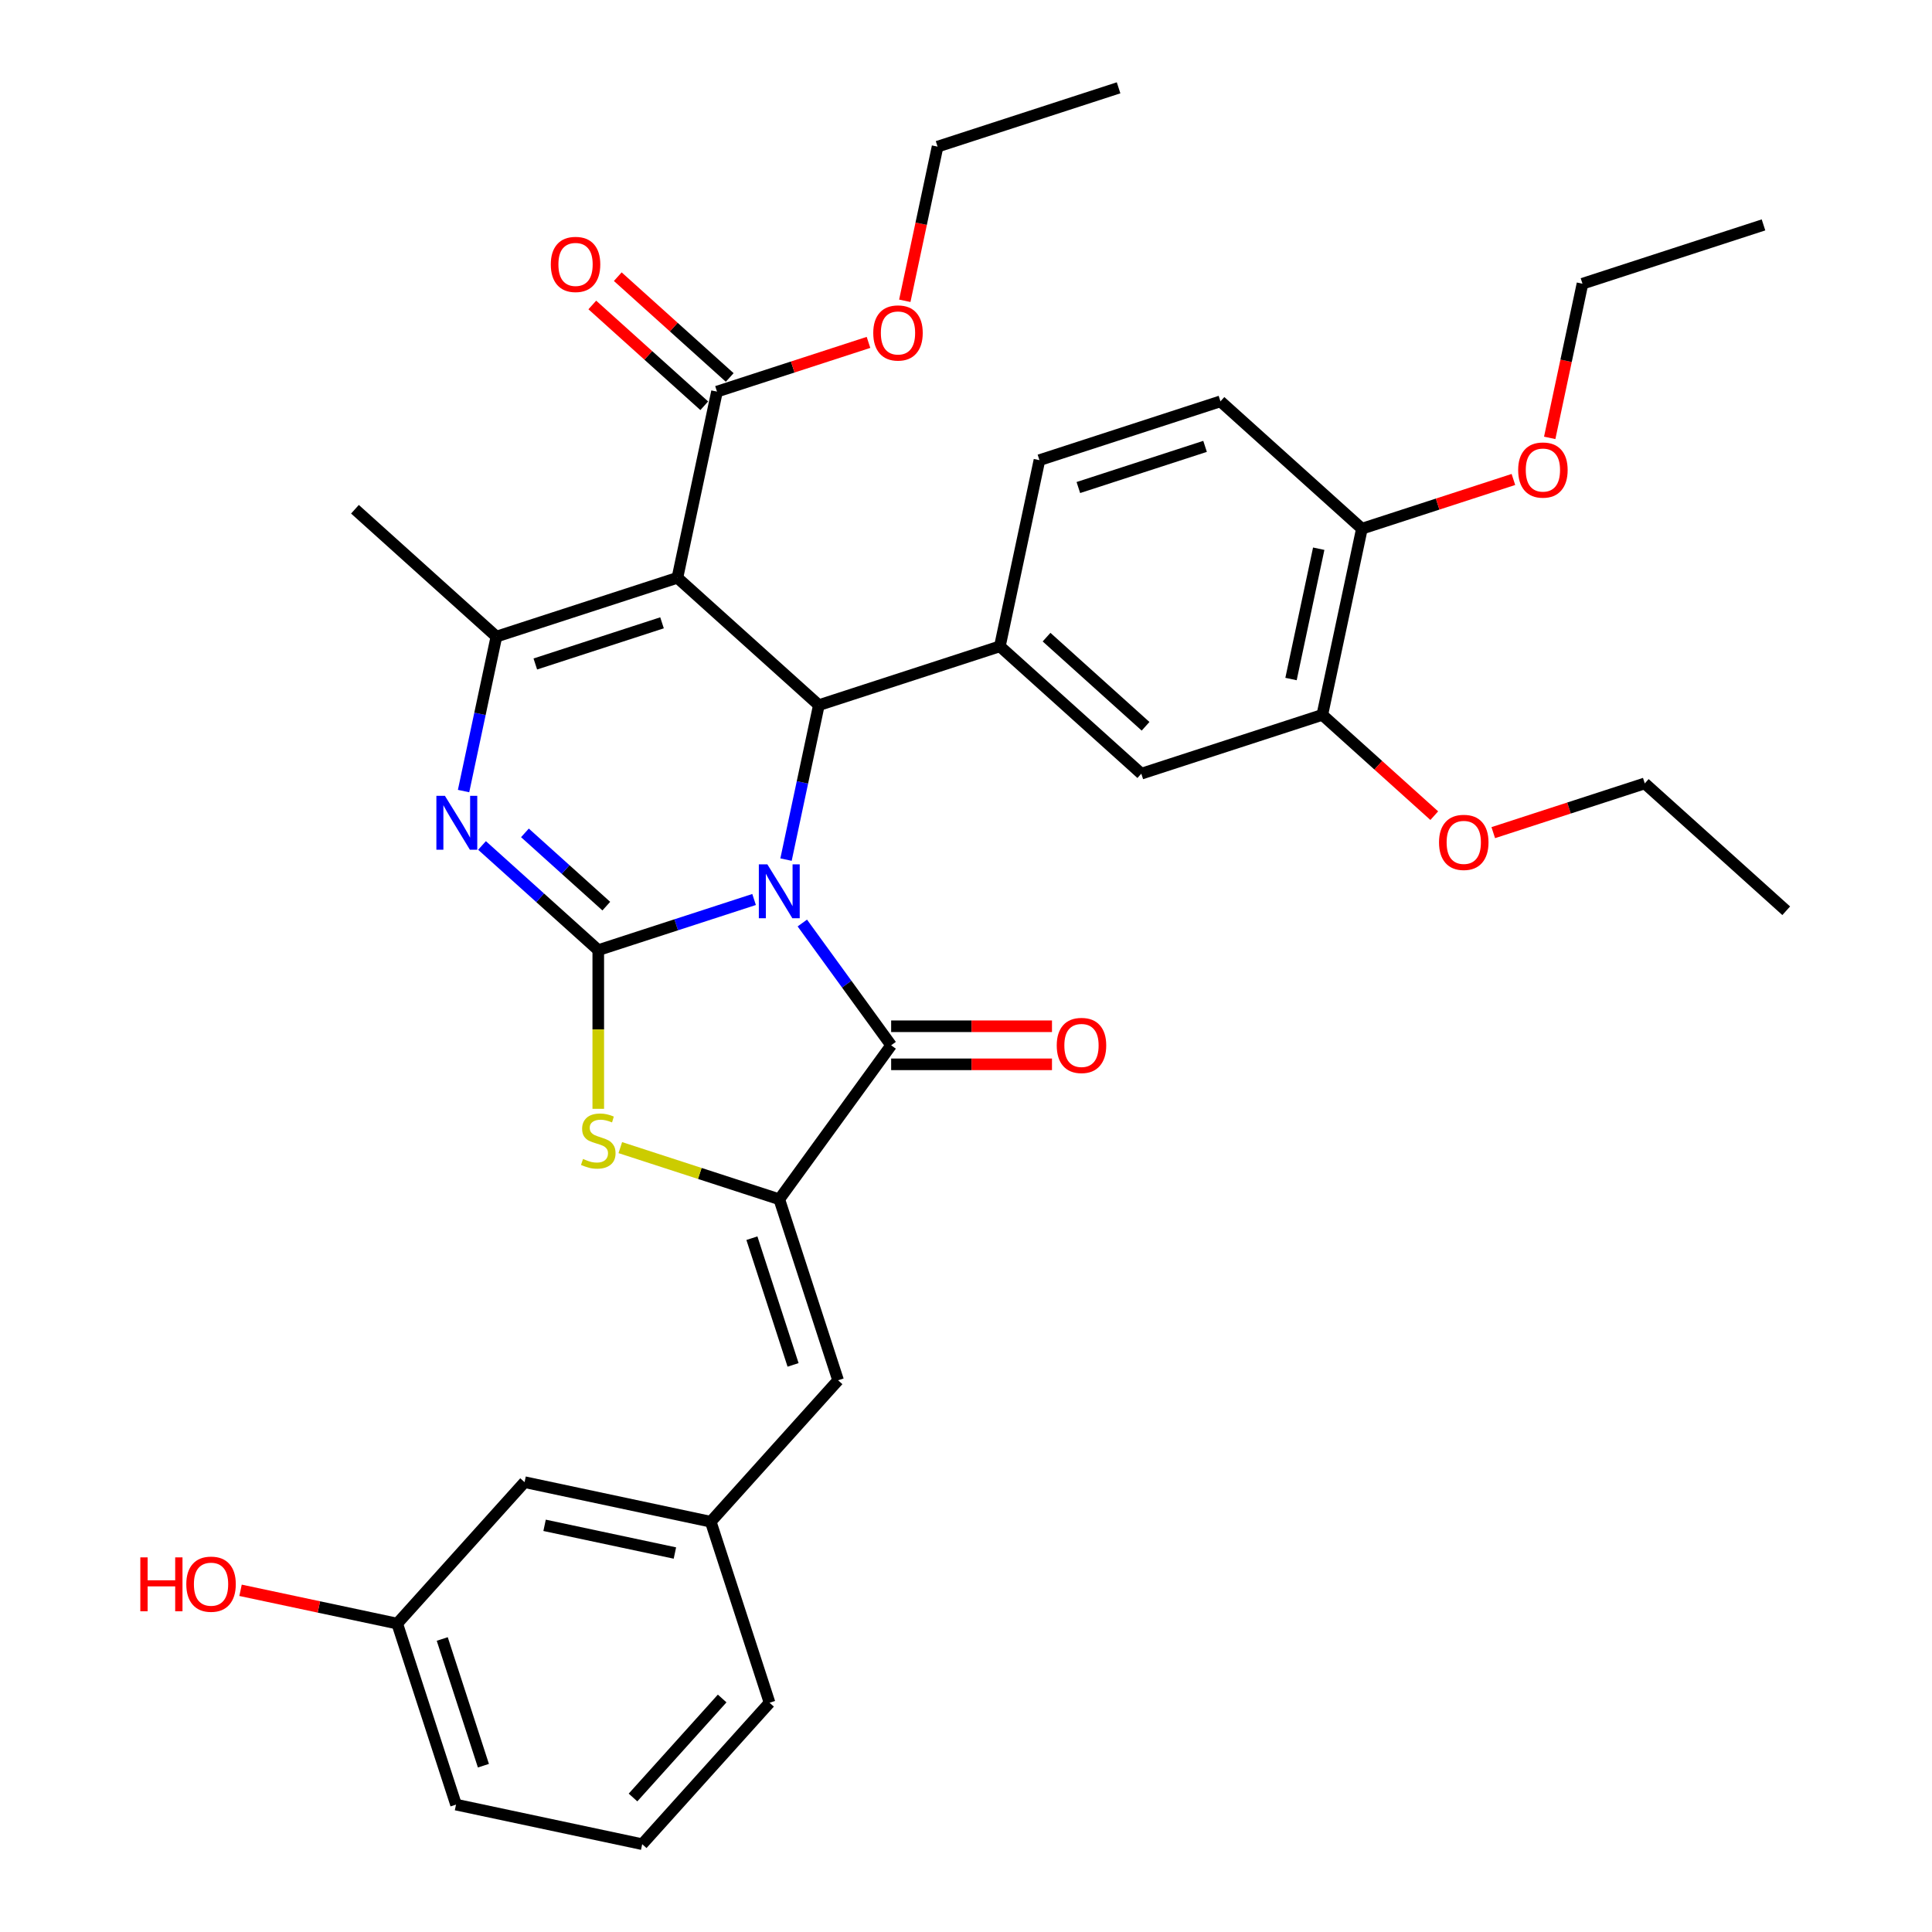 <?xml version='1.0' encoding='iso-8859-1'?>
<svg version='1.1' baseProfile='full'
              xmlns='http://www.w3.org/2000/svg'
                      xmlns:rdkit='http://www.rdkit.org/xml'
                      xmlns:xlink='http://www.w3.org/1999/xlink'
                  xml:space='preserve'
width='1000px' height='1000px' viewBox='0 0 1000 1000'>
<!-- END OF HEADER -->
<rect style='opacity:1.0;fill:#FFFFFF;stroke:none' width='1000' height='1000' x='0' y='0'> </rect>
<path class='bond-0' d='M 390.312,465.58 L 349.987,478.682' style='fill:none;fill-rule:evenodd;stroke:#0000FF;stroke-width:6px;stroke-linecap:butt;stroke-linejoin:miter;stroke-opacity:1' />
<path class='bond-0' d='M 349.987,478.682 L 309.662,491.784' style='fill:none;fill-rule:evenodd;stroke:#000000;stroke-width:6px;stroke-linecap:butt;stroke-linejoin:miter;stroke-opacity:1' />
<path class='bond-2' d='M 406.843,444.929 L 415.34,404.955' style='fill:none;fill-rule:evenodd;stroke:#0000FF;stroke-width:6px;stroke-linecap:butt;stroke-linejoin:miter;stroke-opacity:1' />
<path class='bond-2' d='M 415.34,404.955 L 423.837,364.981' style='fill:none;fill-rule:evenodd;stroke:#000000;stroke-width:6px;stroke-linecap:butt;stroke-linejoin:miter;stroke-opacity:1' />
<path class='bond-3' d='M 415.279,477.754 L 438.269,509.398' style='fill:none;fill-rule:evenodd;stroke:#0000FF;stroke-width:6px;stroke-linecap:butt;stroke-linejoin:miter;stroke-opacity:1' />
<path class='bond-3' d='M 438.269,509.398 L 461.26,541.041' style='fill:none;fill-rule:evenodd;stroke:#000000;stroke-width:6px;stroke-linecap:butt;stroke-linejoin:miter;stroke-opacity:1' />
<path class='bond-4' d='M 309.662,491.784 L 279.579,464.697' style='fill:none;fill-rule:evenodd;stroke:#000000;stroke-width:6px;stroke-linecap:butt;stroke-linejoin:miter;stroke-opacity:1' />
<path class='bond-4' d='M 279.579,464.697 L 249.496,437.61' style='fill:none;fill-rule:evenodd;stroke:#0000FF;stroke-width:6px;stroke-linecap:butt;stroke-linejoin:miter;stroke-opacity:1' />
<path class='bond-4' d='M 313.821,469.016 L 292.763,450.055' style='fill:none;fill-rule:evenodd;stroke:#000000;stroke-width:6px;stroke-linecap:butt;stroke-linejoin:miter;stroke-opacity:1' />
<path class='bond-4' d='M 292.763,450.055 L 271.704,431.094' style='fill:none;fill-rule:evenodd;stroke:#0000FF;stroke-width:6px;stroke-linecap:butt;stroke-linejoin:miter;stroke-opacity:1' />
<path class='bond-7' d='M 309.662,491.784 L 309.662,532.855' style='fill:none;fill-rule:evenodd;stroke:#000000;stroke-width:6px;stroke-linecap:butt;stroke-linejoin:miter;stroke-opacity:1' />
<path class='bond-7' d='M 309.662,532.855 L 309.662,573.925' style='fill:none;fill-rule:evenodd;stroke:#CCCC00;stroke-width:6px;stroke-linecap:butt;stroke-linejoin:miter;stroke-opacity:1' />
<path class='bond-1' d='M 350.627,299.062 L 423.837,364.981' style='fill:none;fill-rule:evenodd;stroke:#000000;stroke-width:6px;stroke-linecap:butt;stroke-linejoin:miter;stroke-opacity:1' />
<path class='bond-6' d='M 350.627,299.062 L 256.935,329.504' style='fill:none;fill-rule:evenodd;stroke:#000000;stroke-width:6px;stroke-linecap:butt;stroke-linejoin:miter;stroke-opacity:1' />
<path class='bond-6' d='M 342.661,322.367 L 277.077,343.676' style='fill:none;fill-rule:evenodd;stroke:#000000;stroke-width:6px;stroke-linecap:butt;stroke-linejoin:miter;stroke-opacity:1' />
<path class='bond-9' d='M 350.627,299.062 L 371.109,202.701' style='fill:none;fill-rule:evenodd;stroke:#000000;stroke-width:6px;stroke-linecap:butt;stroke-linejoin:miter;stroke-opacity:1' />
<path class='bond-8' d='M 423.837,364.981 L 517.529,334.538' style='fill:none;fill-rule:evenodd;stroke:#000000;stroke-width:6px;stroke-linecap:butt;stroke-linejoin:miter;stroke-opacity:1' />
<path class='bond-5' d='M 461.26,541.041 L 403.355,620.741' style='fill:none;fill-rule:evenodd;stroke:#000000;stroke-width:6px;stroke-linecap:butt;stroke-linejoin:miter;stroke-opacity:1' />
<path class='bond-13' d='M 461.26,550.893 L 502.882,550.893' style='fill:none;fill-rule:evenodd;stroke:#000000;stroke-width:6px;stroke-linecap:butt;stroke-linejoin:miter;stroke-opacity:1' />
<path class='bond-13' d='M 502.882,550.893 L 544.504,550.893' style='fill:none;fill-rule:evenodd;stroke:#FF0000;stroke-width:6px;stroke-linecap:butt;stroke-linejoin:miter;stroke-opacity:1' />
<path class='bond-13' d='M 461.26,531.19 L 502.882,531.19' style='fill:none;fill-rule:evenodd;stroke:#000000;stroke-width:6px;stroke-linecap:butt;stroke-linejoin:miter;stroke-opacity:1' />
<path class='bond-13' d='M 502.882,531.19 L 544.504,531.19' style='fill:none;fill-rule:evenodd;stroke:#FF0000;stroke-width:6px;stroke-linecap:butt;stroke-linejoin:miter;stroke-opacity:1' />
<path class='bond-36' d='M 239.941,409.453 L 248.438,369.479' style='fill:none;fill-rule:evenodd;stroke:#0000FF;stroke-width:6px;stroke-linecap:butt;stroke-linejoin:miter;stroke-opacity:1' />
<path class='bond-36' d='M 248.438,369.479 L 256.935,329.504' style='fill:none;fill-rule:evenodd;stroke:#000000;stroke-width:6px;stroke-linecap:butt;stroke-linejoin:miter;stroke-opacity:1' />
<path class='bond-10' d='M 403.355,620.741 L 433.797,714.433' style='fill:none;fill-rule:evenodd;stroke:#000000;stroke-width:6px;stroke-linecap:butt;stroke-linejoin:miter;stroke-opacity:1' />
<path class='bond-10' d='M 389.183,640.883 L 410.492,706.468' style='fill:none;fill-rule:evenodd;stroke:#000000;stroke-width:6px;stroke-linecap:butt;stroke-linejoin:miter;stroke-opacity:1' />
<path class='bond-35' d='M 403.355,620.741 L 362.213,607.373' style='fill:none;fill-rule:evenodd;stroke:#000000;stroke-width:6px;stroke-linecap:butt;stroke-linejoin:miter;stroke-opacity:1' />
<path class='bond-35' d='M 362.213,607.373 L 321.07,594.005' style='fill:none;fill-rule:evenodd;stroke:#CCCC00;stroke-width:6px;stroke-linecap:butt;stroke-linejoin:miter;stroke-opacity:1' />
<path class='bond-21' d='M 256.935,329.504 L 183.724,263.586' style='fill:none;fill-rule:evenodd;stroke:#000000;stroke-width:6px;stroke-linecap:butt;stroke-linejoin:miter;stroke-opacity:1' />
<path class='bond-11' d='M 517.529,334.538 L 590.739,400.457' style='fill:none;fill-rule:evenodd;stroke:#000000;stroke-width:6px;stroke-linecap:butt;stroke-linejoin:miter;stroke-opacity:1' />
<path class='bond-11' d='M 541.695,329.784 L 592.942,375.927' style='fill:none;fill-rule:evenodd;stroke:#000000;stroke-width:6px;stroke-linecap:butt;stroke-linejoin:miter;stroke-opacity:1' />
<path class='bond-14' d='M 517.529,334.538 L 538.011,238.177' style='fill:none;fill-rule:evenodd;stroke:#000000;stroke-width:6px;stroke-linecap:butt;stroke-linejoin:miter;stroke-opacity:1' />
<path class='bond-17' d='M 377.701,195.38 L 348.731,169.295' style='fill:none;fill-rule:evenodd;stroke:#000000;stroke-width:6px;stroke-linecap:butt;stroke-linejoin:miter;stroke-opacity:1' />
<path class='bond-17' d='M 348.731,169.295 L 319.76,143.21' style='fill:none;fill-rule:evenodd;stroke:#FF0000;stroke-width:6px;stroke-linecap:butt;stroke-linejoin:miter;stroke-opacity:1' />
<path class='bond-17' d='M 364.517,210.022 L 335.547,183.937' style='fill:none;fill-rule:evenodd;stroke:#000000;stroke-width:6px;stroke-linecap:butt;stroke-linejoin:miter;stroke-opacity:1' />
<path class='bond-17' d='M 335.547,183.937 L 306.577,157.852' style='fill:none;fill-rule:evenodd;stroke:#FF0000;stroke-width:6px;stroke-linecap:butt;stroke-linejoin:miter;stroke-opacity:1' />
<path class='bond-20' d='M 371.109,202.701 L 410.32,189.96' style='fill:none;fill-rule:evenodd;stroke:#000000;stroke-width:6px;stroke-linecap:butt;stroke-linejoin:miter;stroke-opacity:1' />
<path class='bond-20' d='M 410.32,189.96 L 449.532,177.22' style='fill:none;fill-rule:evenodd;stroke:#FF0000;stroke-width:6px;stroke-linecap:butt;stroke-linejoin:miter;stroke-opacity:1' />
<path class='bond-16' d='M 433.797,714.433 L 367.879,787.643' style='fill:none;fill-rule:evenodd;stroke:#000000;stroke-width:6px;stroke-linecap:butt;stroke-linejoin:miter;stroke-opacity:1' />
<path class='bond-12' d='M 590.739,400.457 L 684.432,370.014' style='fill:none;fill-rule:evenodd;stroke:#000000;stroke-width:6px;stroke-linecap:butt;stroke-linejoin:miter;stroke-opacity:1' />
<path class='bond-23' d='M 684.432,370.014 L 713.402,396.099' style='fill:none;fill-rule:evenodd;stroke:#000000;stroke-width:6px;stroke-linecap:butt;stroke-linejoin:miter;stroke-opacity:1' />
<path class='bond-23' d='M 713.402,396.099 L 742.372,422.184' style='fill:none;fill-rule:evenodd;stroke:#FF0000;stroke-width:6px;stroke-linecap:butt;stroke-linejoin:miter;stroke-opacity:1' />
<path class='bond-37' d='M 684.432,370.014 L 704.914,273.653' style='fill:none;fill-rule:evenodd;stroke:#000000;stroke-width:6px;stroke-linecap:butt;stroke-linejoin:miter;stroke-opacity:1' />
<path class='bond-37' d='M 668.232,351.464 L 682.569,284.011' style='fill:none;fill-rule:evenodd;stroke:#000000;stroke-width:6px;stroke-linecap:butt;stroke-linejoin:miter;stroke-opacity:1' />
<path class='bond-18' d='M 538.011,238.177 L 631.704,207.734' style='fill:none;fill-rule:evenodd;stroke:#000000;stroke-width:6px;stroke-linecap:butt;stroke-linejoin:miter;stroke-opacity:1' />
<path class='bond-18' d='M 558.154,252.349 L 623.738,231.039' style='fill:none;fill-rule:evenodd;stroke:#000000;stroke-width:6px;stroke-linecap:butt;stroke-linejoin:miter;stroke-opacity:1' />
<path class='bond-15' d='M 704.914,273.653 L 631.704,207.734' style='fill:none;fill-rule:evenodd;stroke:#000000;stroke-width:6px;stroke-linecap:butt;stroke-linejoin:miter;stroke-opacity:1' />
<path class='bond-24' d='M 704.914,273.653 L 744.125,260.913' style='fill:none;fill-rule:evenodd;stroke:#000000;stroke-width:6px;stroke-linecap:butt;stroke-linejoin:miter;stroke-opacity:1' />
<path class='bond-24' d='M 744.125,260.913 L 783.337,248.172' style='fill:none;fill-rule:evenodd;stroke:#FF0000;stroke-width:6px;stroke-linecap:butt;stroke-linejoin:miter;stroke-opacity:1' />
<path class='bond-19' d='M 367.879,787.643 L 271.517,767.161' style='fill:none;fill-rule:evenodd;stroke:#000000;stroke-width:6px;stroke-linecap:butt;stroke-linejoin:miter;stroke-opacity:1' />
<path class='bond-19' d='M 349.328,803.843 L 281.875,789.505' style='fill:none;fill-rule:evenodd;stroke:#000000;stroke-width:6px;stroke-linecap:butt;stroke-linejoin:miter;stroke-opacity:1' />
<path class='bond-27' d='M 367.879,787.643 L 398.321,881.335' style='fill:none;fill-rule:evenodd;stroke:#000000;stroke-width:6px;stroke-linecap:butt;stroke-linejoin:miter;stroke-opacity:1' />
<path class='bond-22' d='M 271.517,767.161 L 205.599,840.371' style='fill:none;fill-rule:evenodd;stroke:#000000;stroke-width:6px;stroke-linecap:butt;stroke-linejoin:miter;stroke-opacity:1' />
<path class='bond-29' d='M 468.323,155.688 L 476.803,115.793' style='fill:none;fill-rule:evenodd;stroke:#FF0000;stroke-width:6px;stroke-linecap:butt;stroke-linejoin:miter;stroke-opacity:1' />
<path class='bond-29' d='M 476.803,115.793 L 485.284,75.897' style='fill:none;fill-rule:evenodd;stroke:#000000;stroke-width:6px;stroke-linecap:butt;stroke-linejoin:miter;stroke-opacity:1' />
<path class='bond-25' d='M 205.599,840.371 L 165.053,831.753' style='fill:none;fill-rule:evenodd;stroke:#000000;stroke-width:6px;stroke-linecap:butt;stroke-linejoin:miter;stroke-opacity:1' />
<path class='bond-25' d='M 165.053,831.753 L 124.507,823.134' style='fill:none;fill-rule:evenodd;stroke:#FF0000;stroke-width:6px;stroke-linecap:butt;stroke-linejoin:miter;stroke-opacity:1' />
<path class='bond-38' d='M 205.599,840.371 L 236.041,934.063' style='fill:none;fill-rule:evenodd;stroke:#000000;stroke-width:6px;stroke-linecap:butt;stroke-linejoin:miter;stroke-opacity:1' />
<path class='bond-38' d='M 228.904,848.336 L 250.213,913.921' style='fill:none;fill-rule:evenodd;stroke:#000000;stroke-width:6px;stroke-linecap:butt;stroke-linejoin:miter;stroke-opacity:1' />
<path class='bond-30' d='M 772.912,430.972 L 812.123,418.231' style='fill:none;fill-rule:evenodd;stroke:#FF0000;stroke-width:6px;stroke-linecap:butt;stroke-linejoin:miter;stroke-opacity:1' />
<path class='bond-30' d='M 812.123,418.231 L 851.334,405.49' style='fill:none;fill-rule:evenodd;stroke:#000000;stroke-width:6px;stroke-linecap:butt;stroke-linejoin:miter;stroke-opacity:1' />
<path class='bond-31' d='M 802.128,226.641 L 810.608,186.745' style='fill:none;fill-rule:evenodd;stroke:#FF0000;stroke-width:6px;stroke-linecap:butt;stroke-linejoin:miter;stroke-opacity:1' />
<path class='bond-31' d='M 810.608,186.745 L 819.088,146.849' style='fill:none;fill-rule:evenodd;stroke:#000000;stroke-width:6px;stroke-linecap:butt;stroke-linejoin:miter;stroke-opacity:1' />
<path class='bond-26' d='M 332.402,954.545 L 398.321,881.335' style='fill:none;fill-rule:evenodd;stroke:#000000;stroke-width:6px;stroke-linecap:butt;stroke-linejoin:miter;stroke-opacity:1' />
<path class='bond-26' d='M 327.648,930.38 L 373.791,879.133' style='fill:none;fill-rule:evenodd;stroke:#000000;stroke-width:6px;stroke-linecap:butt;stroke-linejoin:miter;stroke-opacity:1' />
<path class='bond-28' d='M 332.402,954.545 L 236.041,934.063' style='fill:none;fill-rule:evenodd;stroke:#000000;stroke-width:6px;stroke-linecap:butt;stroke-linejoin:miter;stroke-opacity:1' />
<path class='bond-33' d='M 485.284,75.897 L 578.976,45.455' style='fill:none;fill-rule:evenodd;stroke:#000000;stroke-width:6px;stroke-linecap:butt;stroke-linejoin:miter;stroke-opacity:1' />
<path class='bond-32' d='M 851.334,405.49 L 924.544,471.409' style='fill:none;fill-rule:evenodd;stroke:#000000;stroke-width:6px;stroke-linecap:butt;stroke-linejoin:miter;stroke-opacity:1' />
<path class='bond-34' d='M 819.088,146.849 L 912.781,116.407' style='fill:none;fill-rule:evenodd;stroke:#000000;stroke-width:6px;stroke-linecap:butt;stroke-linejoin:miter;stroke-opacity:1' />
<path  class='atom-0' d='M 397.188 447.392
L 406.33 462.169
Q 407.236 463.627, 408.694 466.267
Q 410.152 468.908, 410.231 469.065
L 410.231 447.392
L 413.935 447.392
L 413.935 475.291
L 410.113 475.291
L 400.301 459.135
Q 399.158 457.244, 397.937 455.076
Q 396.754 452.909, 396.4 452.239
L 396.4 475.291
L 392.774 475.291
L 392.774 447.392
L 397.188 447.392
' fill='#0000FF'/>
<path  class='atom-5' d='M 230.285 411.916
L 239.427 426.693
Q 240.334 428.151, 241.792 430.791
Q 243.25 433.431, 243.329 433.589
L 243.329 411.916
L 247.033 411.916
L 247.033 439.815
L 243.21 439.815
L 233.398 423.659
Q 232.256 421.767, 231.034 419.6
Q 229.852 417.433, 229.497 416.763
L 229.497 439.815
L 225.872 439.815
L 225.872 411.916
L 230.285 411.916
' fill='#0000FF'/>
<path  class='atom-8' d='M 301.781 599.874
Q 302.097 599.992, 303.397 600.544
Q 304.697 601.095, 306.116 601.45
Q 307.574 601.765, 308.993 601.765
Q 311.633 601.765, 313.17 600.504
Q 314.706 599.204, 314.706 596.958
Q 314.706 595.421, 313.918 594.475
Q 313.17 593.529, 311.987 593.017
Q 310.805 592.505, 308.835 591.914
Q 306.352 591.165, 304.855 590.456
Q 303.397 589.746, 302.333 588.249
Q 301.308 586.752, 301.308 584.23
Q 301.308 580.723, 303.673 578.555
Q 306.077 576.388, 310.805 576.388
Q 314.036 576.388, 317.701 577.925
L 316.795 580.959
Q 313.445 579.58, 310.923 579.58
Q 308.204 579.58, 306.707 580.723
Q 305.21 581.826, 305.249 583.757
Q 305.249 585.254, 305.998 586.161
Q 306.786 587.067, 307.889 587.579
Q 309.032 588.091, 310.923 588.682
Q 313.445 589.471, 314.943 590.259
Q 316.44 591.047, 317.504 592.662
Q 318.608 594.239, 318.608 596.958
Q 318.608 600.819, 316.007 602.908
Q 313.445 604.957, 309.15 604.957
Q 306.668 604.957, 304.776 604.405
Q 302.924 603.893, 300.717 602.987
L 301.781 599.874
' fill='#CCCC00'/>
<path  class='atom-14' d='M 546.967 541.12
Q 546.967 534.421, 550.277 530.677
Q 553.587 526.934, 559.774 526.934
Q 565.96 526.934, 569.27 530.677
Q 572.581 534.421, 572.581 541.12
Q 572.581 547.898, 569.231 551.759
Q 565.882 555.582, 559.774 555.582
Q 553.626 555.582, 550.277 551.759
Q 546.967 547.937, 546.967 541.12
M 559.774 552.429
Q 564.03 552.429, 566.315 549.592
Q 568.64 546.716, 568.64 541.12
Q 568.64 535.643, 566.315 532.884
Q 564.03 530.086, 559.774 530.086
Q 555.518 530.086, 553.193 532.845
Q 550.907 535.603, 550.907 541.12
Q 550.907 546.755, 553.193 549.592
Q 555.518 552.429, 559.774 552.429
' fill='#FF0000'/>
<path  class='atom-18' d='M 285.092 136.861
Q 285.092 130.162, 288.402 126.418
Q 291.712 122.675, 297.899 122.675
Q 304.086 122.675, 307.396 126.418
Q 310.706 130.162, 310.706 136.861
Q 310.706 143.639, 307.356 147.5
Q 304.007 151.323, 297.899 151.323
Q 291.752 151.323, 288.402 147.5
Q 285.092 143.678, 285.092 136.861
M 297.899 148.17
Q 302.155 148.17, 304.44 145.333
Q 306.765 142.456, 306.765 136.861
Q 306.765 131.383, 304.44 128.625
Q 302.155 125.827, 297.899 125.827
Q 293.643 125.827, 291.318 128.586
Q 289.033 131.344, 289.033 136.861
Q 289.033 142.496, 291.318 145.333
Q 293.643 148.17, 297.899 148.17
' fill='#FF0000'/>
<path  class='atom-21' d='M 451.995 172.337
Q 451.995 165.638, 455.305 161.895
Q 458.615 158.151, 464.801 158.151
Q 470.988 158.151, 474.298 161.895
Q 477.608 165.638, 477.608 172.337
Q 477.608 179.115, 474.259 182.977
Q 470.909 186.799, 464.801 186.799
Q 458.654 186.799, 455.305 182.977
Q 451.995 179.154, 451.995 172.337
M 464.801 183.646
Q 469.057 183.646, 471.343 180.809
Q 473.668 177.933, 473.668 172.337
Q 473.668 166.86, 471.343 164.101
Q 469.057 161.303, 464.801 161.303
Q 460.546 161.303, 458.221 164.062
Q 455.935 166.82, 455.935 172.337
Q 455.935 177.972, 458.221 180.809
Q 460.546 183.646, 464.801 183.646
' fill='#FF0000'/>
<path  class='atom-24' d='M 744.835 436.012
Q 744.835 429.313, 748.145 425.569
Q 751.455 421.826, 757.642 421.826
Q 763.829 421.826, 767.139 425.569
Q 770.449 429.313, 770.449 436.012
Q 770.449 442.79, 767.099 446.651
Q 763.75 450.474, 757.642 450.474
Q 751.495 450.474, 748.145 446.651
Q 744.835 442.829, 744.835 436.012
M 757.642 447.321
Q 761.898 447.321, 764.183 444.484
Q 766.508 441.607, 766.508 436.012
Q 766.508 430.534, 764.183 427.776
Q 761.898 424.978, 757.642 424.978
Q 753.386 424.978, 751.061 427.737
Q 748.776 430.495, 748.776 436.012
Q 748.776 441.647, 751.061 444.484
Q 753.386 447.321, 757.642 447.321
' fill='#FF0000'/>
<path  class='atom-25' d='M 785.799 243.289
Q 785.799 236.59, 789.109 232.847
Q 792.42 229.103, 798.606 229.103
Q 804.793 229.103, 808.103 232.847
Q 811.413 236.59, 811.413 243.289
Q 811.413 250.067, 808.064 253.929
Q 804.714 257.751, 798.606 257.751
Q 792.459 257.751, 789.109 253.929
Q 785.799 250.107, 785.799 243.289
M 798.606 254.599
Q 802.862 254.599, 805.148 251.762
Q 807.472 248.885, 807.472 243.289
Q 807.472 237.812, 805.148 235.054
Q 802.862 232.256, 798.606 232.256
Q 794.35 232.256, 792.026 235.014
Q 789.74 237.773, 789.74 243.289
Q 789.74 248.924, 792.026 251.762
Q 794.35 254.599, 798.606 254.599
' fill='#FF0000'/>
<path  class='atom-26' d='M 72.63 806.097
L 76.413 806.097
L 76.413 817.958
L 90.677 817.958
L 90.677 806.097
L 94.46 806.097
L 94.46 833.996
L 90.677 833.996
L 90.677 821.11
L 76.413 821.11
L 76.413 833.996
L 72.63 833.996
L 72.63 806.097
' fill='#FF0000'/>
<path  class='atom-26' d='M 96.431 819.968
Q 96.431 813.269, 99.741 809.525
Q 103.051 805.782, 109.238 805.782
Q 115.424 805.782, 118.734 809.525
Q 122.044 813.269, 122.044 819.968
Q 122.044 826.745, 118.695 830.607
Q 115.345 834.429, 109.238 834.429
Q 103.09 834.429, 99.741 830.607
Q 96.431 826.785, 96.431 819.968
M 109.238 831.277
Q 113.493 831.277, 115.779 828.44
Q 118.104 825.563, 118.104 819.968
Q 118.104 814.49, 115.779 811.732
Q 113.493 808.934, 109.238 808.934
Q 104.982 808.934, 102.657 811.692
Q 100.371 814.451, 100.371 819.968
Q 100.371 825.603, 102.657 828.44
Q 104.982 831.277, 109.238 831.277
' fill='#FF0000'/>
</svg>
